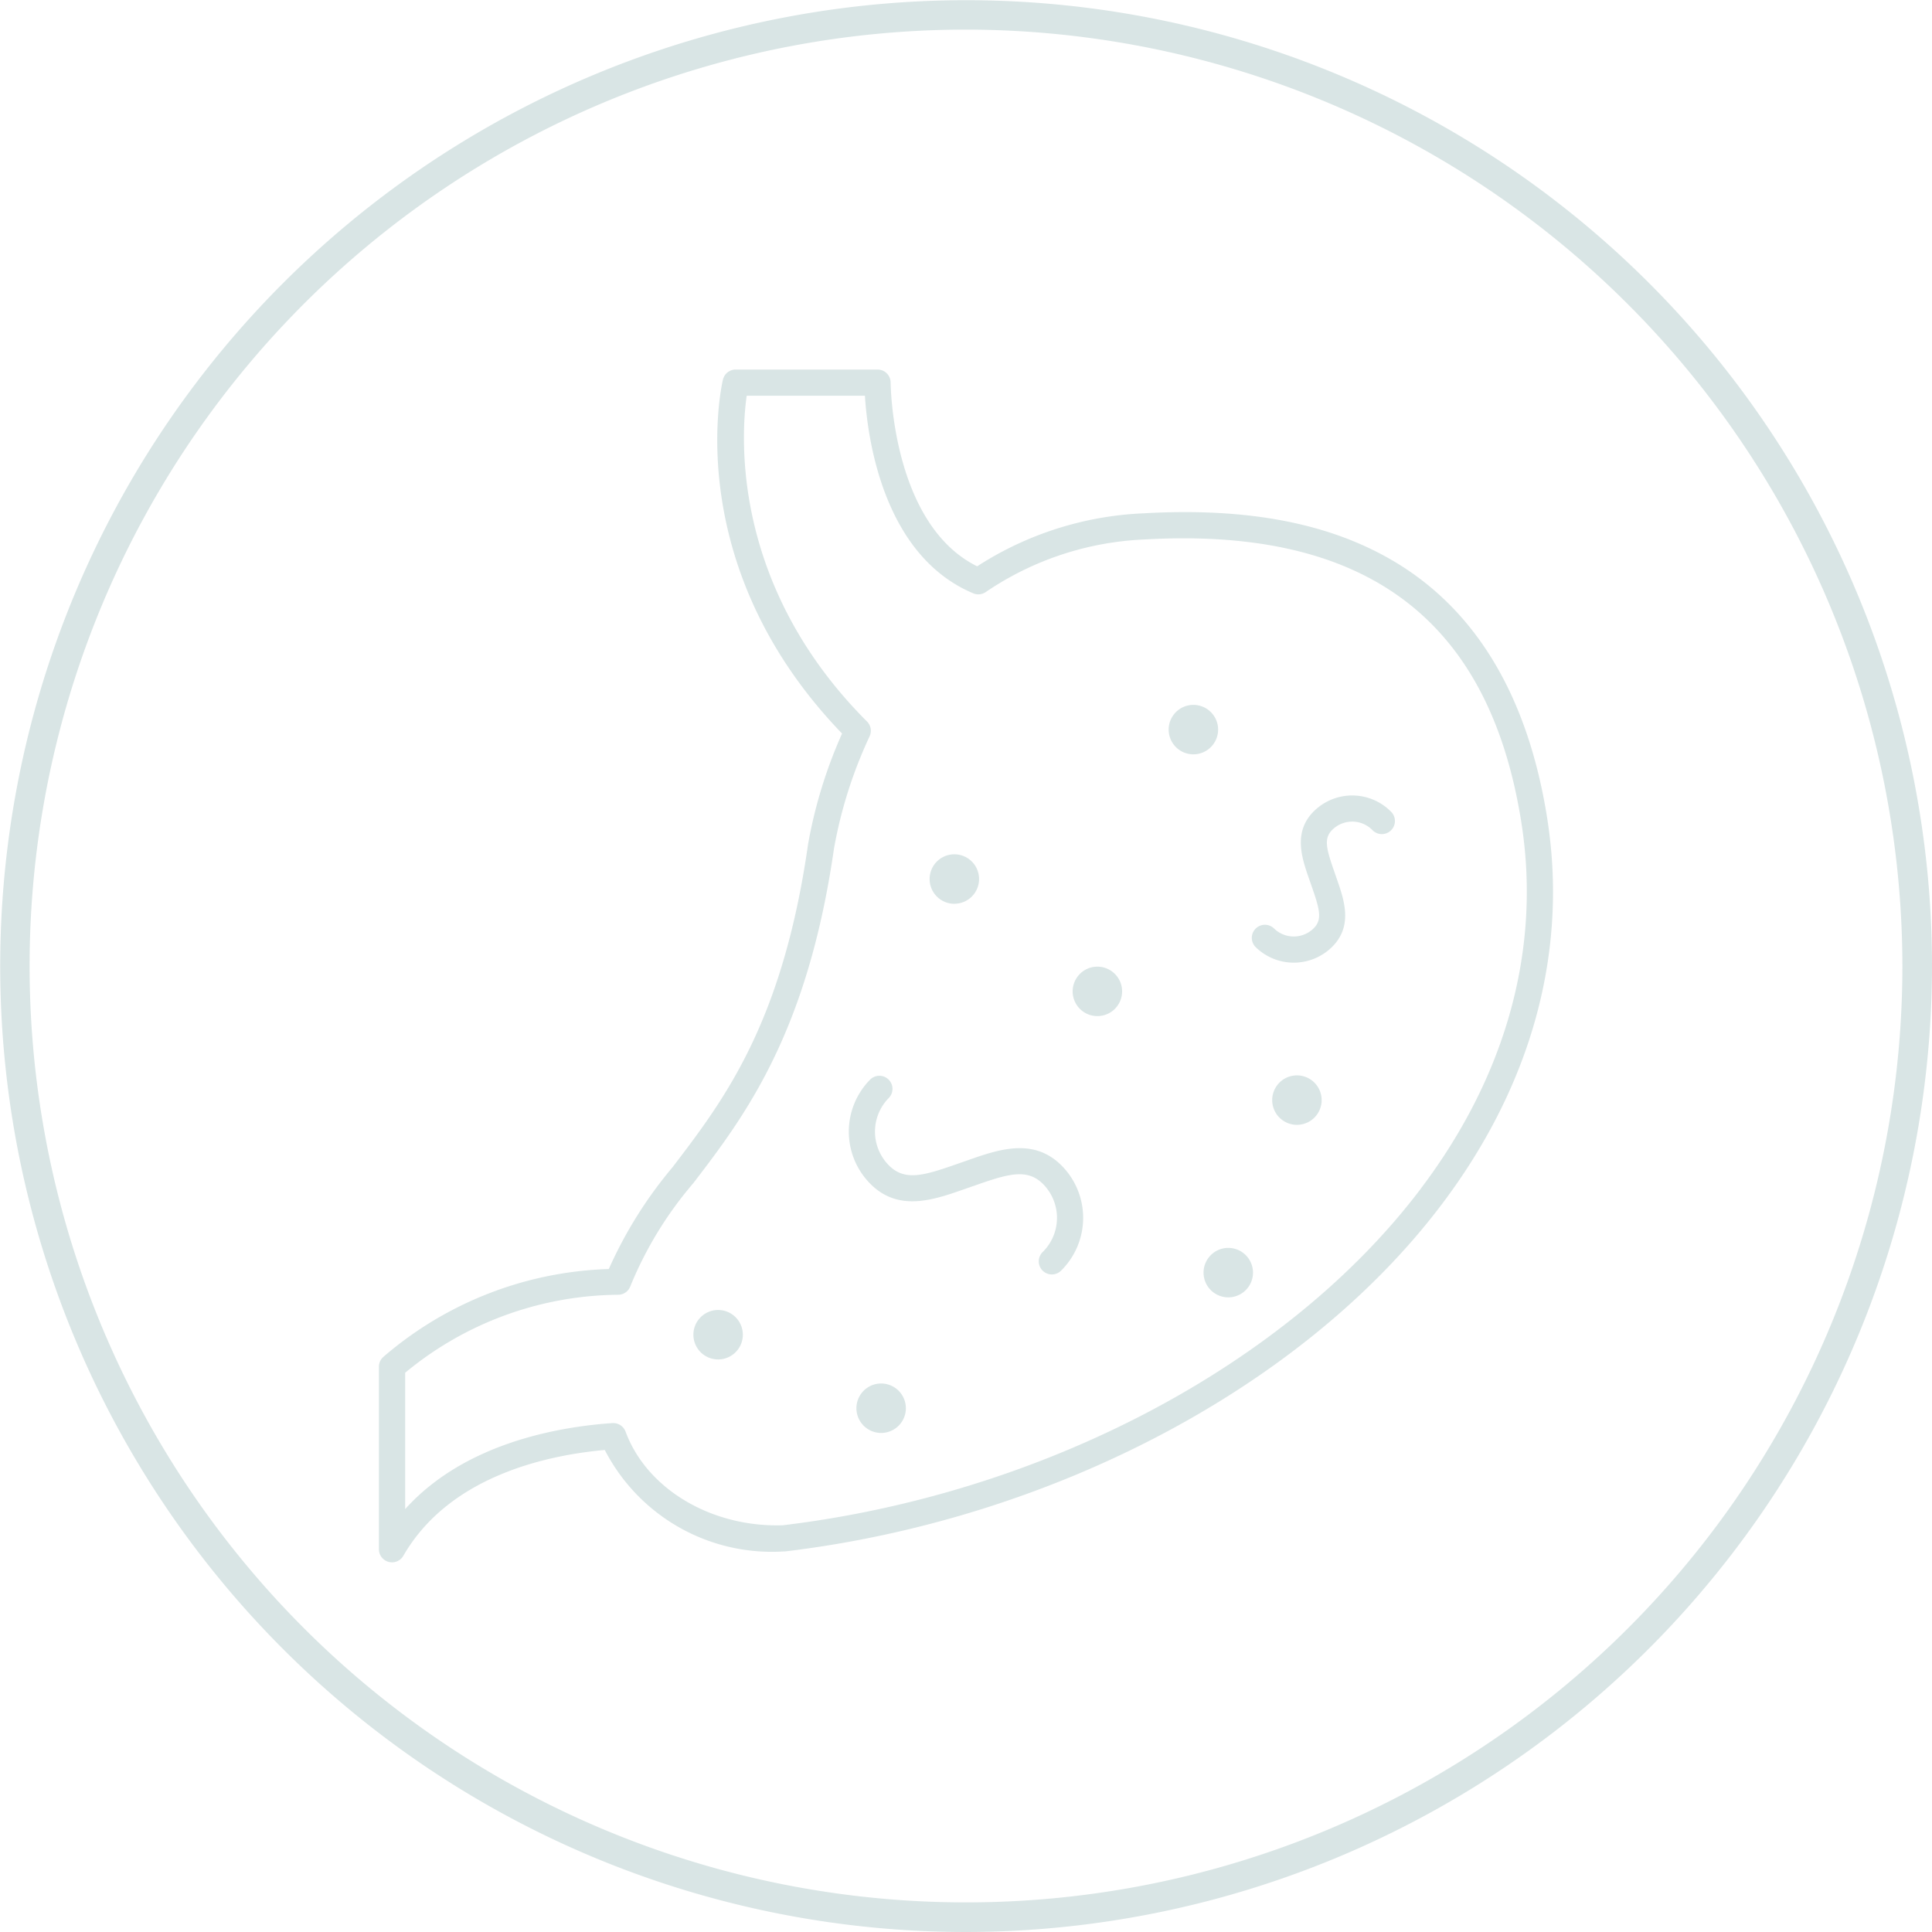 <svg xmlns="http://www.w3.org/2000/svg" xmlns:xlink="http://www.w3.org/1999/xlink" width="95.01" height="95.01" viewBox="0 0 95.01 95.01">
  <defs>
    <clipPath id="clip-path">
      <rect id="Rectangle_336" data-name="Rectangle 336" width="57.739" height="58.662" fill="#d9e5e5"/>
    </clipPath>
  </defs>
  <g id="Group_3919" data-name="Group 3919" transform="translate(-17789.766 3996.485)">
    <g id="Group_3917" data-name="Group 3917" transform="translate(17808.4 -3978.312)">
      <g id="Group_3566" data-name="Group 3566" clip-path="url(#clip-path)">
        <path id="Path_1428" data-name="Path 1428" d="M75.815,109.274l-.6.209c-1.573.549-2.5.822-3.274.048a2.355,2.355,0,0,1,0-3.331.644.644,0,0,0-.91-.91,3.642,3.642,0,0,0,0,5.151c1.383,1.383,3.1.785,4.609.257l.6-.209c1.572-.549,2.5-.821,3.273-.048a2.359,2.359,0,0,1,0,3.331.644.644,0,1,0,.91.91,3.647,3.647,0,0,0,0-5.152c-1.383-1.383-3.1-.785-4.608-.257" transform="translate(-46.856 -70.389)" fill="#d9e5e5"/>
        <path id="Path_1429" data-name="Path 1429" d="M132.985,64.195c-1.029,1.029-.583,2.31-.224,3.338l.141.406c.384,1.1.5,1.589.082,2.005a1.392,1.392,0,0,1-1.965,0,.644.644,0,0,0-.91.91,2.679,2.679,0,0,0,3.785,0c1.03-1.03.582-2.311.223-3.34l-.141-.407c-.383-1.1-.5-1.587-.082-2a1.389,1.389,0,0,1,1.965,0,.644.644,0,1,0,.91-.91,2.68,2.68,0,0,0-3.785,0" transform="translate(-87.012 -42.469)" fill="#d9e5e5"/>
        <path id="Path_1430" data-name="Path 1430" d="M120.023,51.148a1.216,1.216,0,1,0-1.216,1.216,1.217,1.217,0,0,0,1.216-1.216" transform="translate(-78.754 -33.441)" fill="#d9e5e5"/>
        <path id="Path_1431" data-name="Path 1431" d="M124,130.785A1.216,1.216,0,1,0,125.22,132,1.217,1.217,0,0,0,124,130.785" transform="translate(-82.235 -87.59)" fill="#d9e5e5"/>
        <path id="Path_1432" data-name="Path 1432" d="M83.217,74.614A1.216,1.216,0,1,0,82,73.4a1.217,1.217,0,0,0,1.216,1.216" transform="translate(-54.918 -48.343)" fill="#d9e5e5"/>
        <path id="Path_1433" data-name="Path 1433" d="M104.513,88.9a1.216,1.216,0,1,0,1.216,1.216,1.217,1.217,0,0,0-1.216-1.216" transform="translate(-69.181 -59.536)" fill="#d9e5e5"/>
        <path id="Path_1434" data-name="Path 1434" d="M134.223,105.1a1.216,1.216,0,1,0,1.216,1.216,1.217,1.217,0,0,0-1.216-1.216" transform="translate(-89.078 -70.389)" fill="#d9e5e5"/>
        <path id="Path_1435" data-name="Path 1435" d="M48.042,140.028a1.216,1.216,0,1,0,1.216,1.216,1.217,1.217,0,0,0-1.216-1.216" transform="translate(-31.361 -93.78)" fill="#d9e5e5"/>
        <path id="Path_1436" data-name="Path 1436" d="M72.315,150.975a1.216,1.216,0,1,0,1.216,1.216,1.217,1.217,0,0,0-1.216-1.216" transform="translate(-47.617 -101.112)" fill="#d9e5e5"/>
        <path id="Path_1437" data-name="Path 1437" d="M57.449,22.04C56.507,16.118,54,11.893,50,9.482c-3.185-1.919-7.244-2.706-12.412-2.411a16.331,16.331,0,0,0-8.168,2.606C25.224,7.6,25.165.714,25.165.643A.644.644,0,0,0,24.521,0H17.544a.644.644,0,0,0-.627.5c-.089.377-2.051,9.2,5.859,17.4A23.351,23.351,0,0,0,21.1,23.365s0,.007,0,.01c-1.262,8.79-4.133,12.545-6.666,15.859a21.1,21.1,0,0,0-3.129,5A17.788,17.788,0,0,0,.221,48.553.644.644,0,0,0,0,49.039v8.979a.644.644,0,0,0,1.2.321c2.241-3.894,6.985-4.942,9.907-5.207a9.243,9.243,0,0,0,8.829,4.988l.054,0C33.145,56.538,45.512,50,52.268,41.053c4.434-5.871,6.226-12.446,5.18-19.013M51.241,40.278c-6.548,8.671-18.569,15.014-31.375,16.557-3.514.113-6.692-1.781-7.737-4.605a.644.644,0,0,0-.6-.42h-.044c-2.7.186-7.288,1-10.194,4.23V49.335A16.6,16.6,0,0,1,11.768,45.5a.644.644,0,0,0,.6-.428,18.547,18.547,0,0,1,3.094-5.061c2.5-3.268,5.606-7.335,6.917-16.455v0a22.168,22.168,0,0,1,1.755-5.526A.643.643,0,0,0,24,17.307c-6.686-6.695-6.189-14.067-5.914-16.02H23.9c.121,1.973.857,7.842,5.328,9.718a.643.643,0,0,0,.616-.064,15,15,0,0,1,7.814-2.585c10.878-.622,16.934,3.919,18.519,13.886.988,6.213-.719,12.449-4.937,18.035" fill="#d9e5e5"/>
      </g>
    </g>
    <path id="Path_1461" data-name="Path 1461" d="M47.5,95.01A47.5,47.5,0,1,1,95.01,47.5,47.558,47.558,0,0,1,47.5,95.01m0-93.554A46.049,46.049,0,1,0,93.554,47.5,46.1,46.1,0,0,0,47.5,1.456" transform="translate(17789.766 -3996.485)" fill="#d9e5e5"/>
  </g>
</svg>
